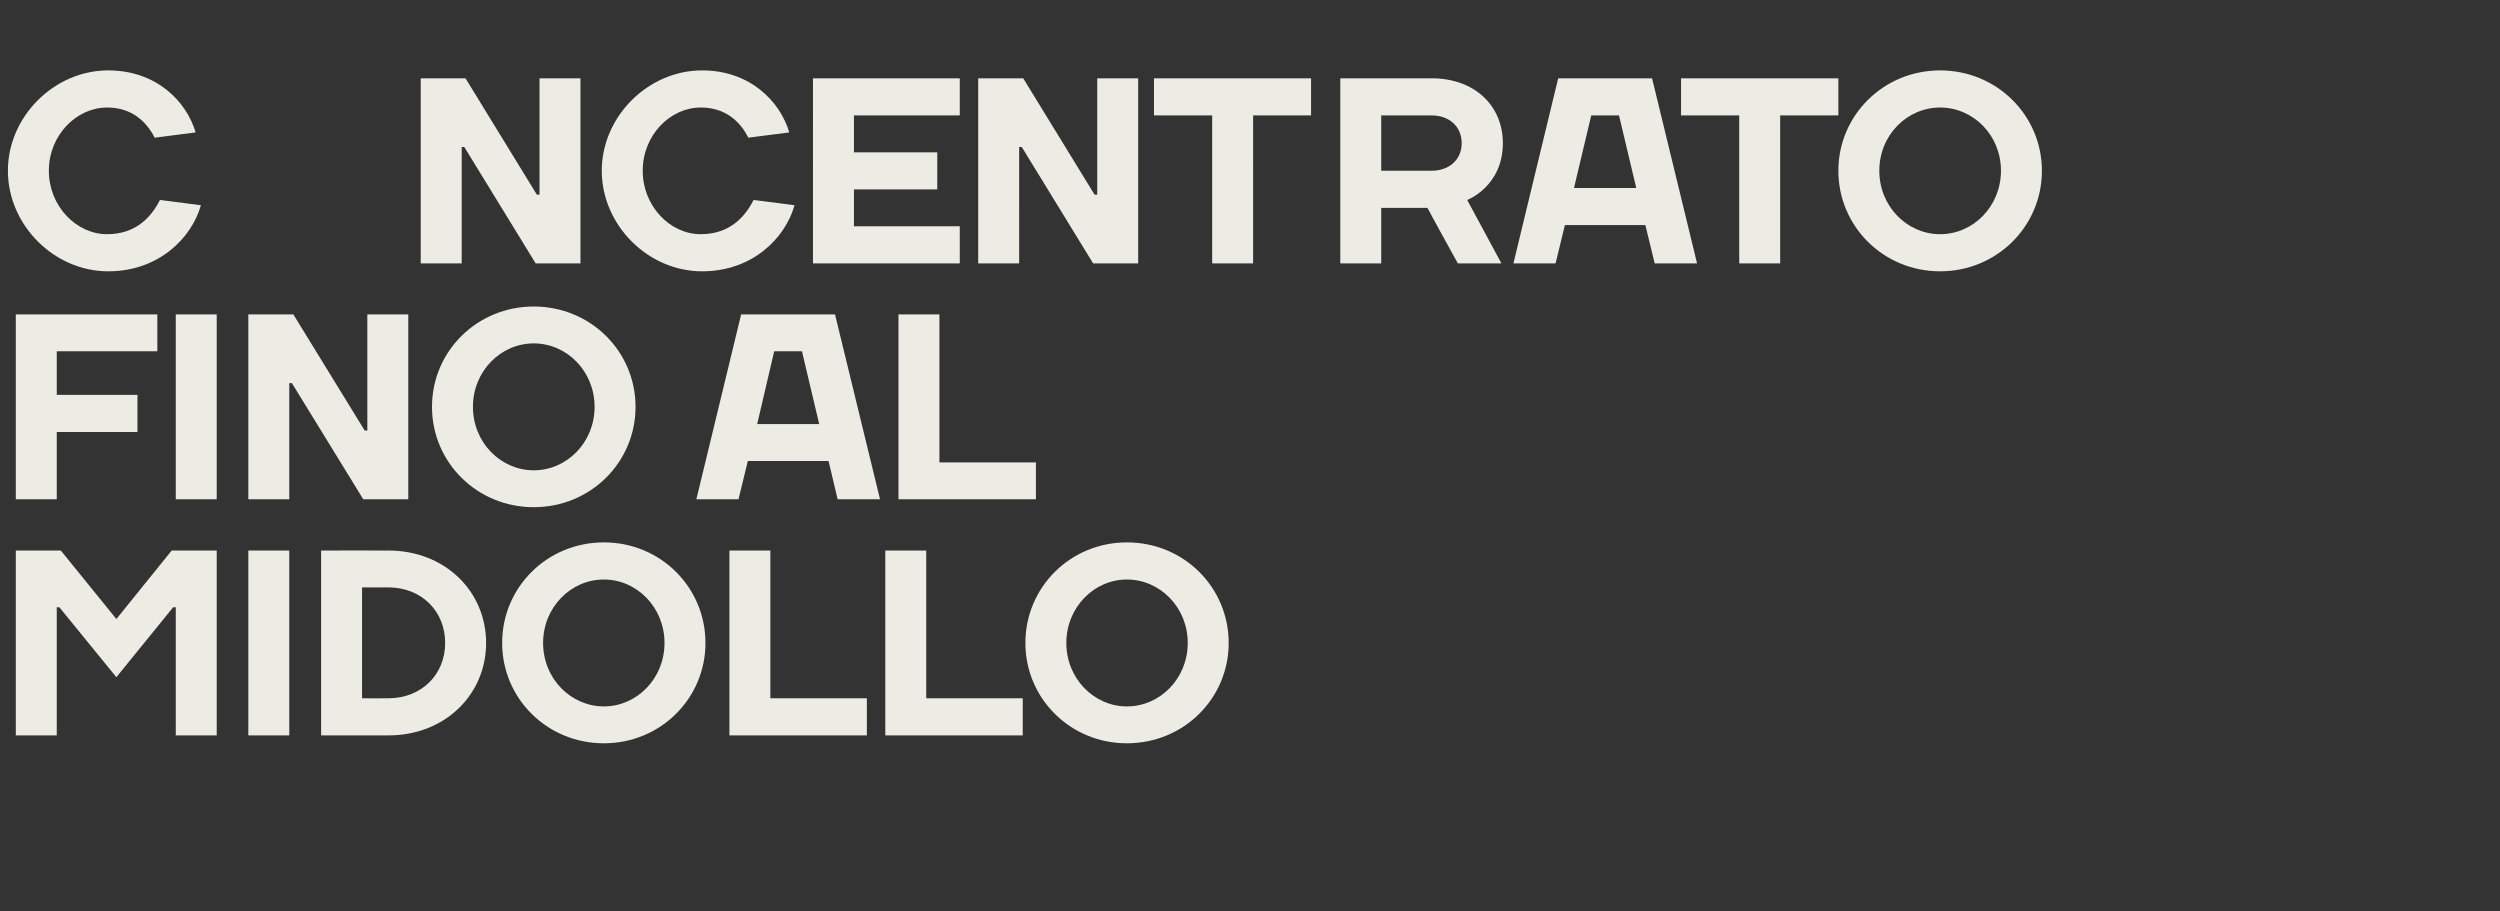 <?xml version="1.0" standalone="no"?><!DOCTYPE svg PUBLIC "-//W3C//DTD SVG 1.1//EN" "http://www.w3.org/Graphics/SVG/1.1/DTD/svg11.dtd"><svg xmlns="http://www.w3.org/2000/svg" version="1.1" width="1044px" height="380.5px" viewBox="0 -27 1044 380.5" style="top:-27px"><rect x="0" y="-27" width="1044" height="380.5" fill="#333333" stroke="none"/><desc>C￼NCENTRATO FINO AL MIDOLLO</desc><defs/><g id="Polygon20925"><path d="m24.8 226.6h-1.1v53.5H6.6v-77.2h18.8l23.2 28.6l23.1-28.6h18.8v77.2H73.4v-53.5h-1.1l-23.7 29.2l-23.8-29.2zm96 53.5h-17.1v-77.2h17.1v77.2zm41.4-61.8h-11v46.3s11.02.05 11 0c13.8 0 23.7-9.9 23.7-23.1c0-13.3-9.9-23.2-23.7-23.2zm0 61.8h-28.1v-77.2s28.12-.05 28.1 0c23.7 0 40.8 17.1 40.8 38.6c0 21.5-17.1 38.6-40.8 38.6zm90-12.1c13.7 0 25.3-11.6 25.3-26.5c0-14.9-11.6-26.5-25.3-26.5c-13.8 0-25.4 11.6-25.4 26.5c0 14.9 11.6 26.5 25.4 26.5zm0 15.4c-23.8 0-42.5-18.8-42.5-41.9c0-23.2 18.7-42 42.5-42c23.7 0 42.4 18.8 42.4 42c0 23.1-18.7 41.9-42.4 41.9zm69.5-18.8H362v15.5h-57.4v-77.2h17.1v61.7zm65.1 0h40.3v15.5h-57.4v-77.2h17.1v61.7zm83.8 3.4c13.8 0 25.4-11.6 25.4-26.5c0-14.9-11.6-26.5-25.4-26.5c-13.7 0-25.3 11.6-25.3 26.5c0 14.9 11.6 26.5 25.3 26.5zm0 15.4c-23.7 0-42.4-18.8-42.4-41.9c0-23.2 18.7-42 42.4-42c23.8 0 42.5 18.8 42.5 42c0 23.1-18.7 41.9-42.5 41.9z" stroke="none" fill="#ecebe4"/></g><g id="Polygon20924"><path d="m23.7 181.5H6.6v-77.2h59.1v15.4h-42v18.2h33.7v15.5H23.7v28.1zm66.8 0H73.4v-77.2h17.1v77.2zm61.8-28.7h1.1v-48.5h17.1v77.2h-18.8L121.9 133h-1.1v48.5h-17.1v-77.2h18.8l29.8 48.5zm70.6 16.6c13.8 0 25.4-11.6 25.4-26.5c0-14.9-11.6-26.5-25.4-26.5c-13.8 0-25.4 11.6-25.4 26.5c0 14.9 11.6 26.5 25.4 26.5zm0 15.4c-23.7 0-42.5-18.7-42.5-41.9c0-23.2 18.8-41.9 42.5-41.9c23.7 0 42.5 18.7 42.5 41.9c0 23.2-18.8 41.9-42.5 41.9zm86.6-80.5h39.2l18.8 77.2h-17.7l-3.8-16h-33.7l-3.9 16h-17.6l18.7-77.2zm6.7 45.8h25.9l-7.2-30.4h-11.6l-7.1 30.4zm76.1 16h40.3v15.4h-57.4v-77.2h17.1v61.8z" stroke="none" fill="#ecebe4"/></g><g id="Polygon20917"><path d="m3.3 44.3c0-22.6 19.3-41.9 41.9-41.9c19.9 0 32.6 12.7 36.5 25.9l-17.1 2.2c-3.4-6.6-9.4-12.6-19.9-12.6c-12.7 0-24.3 11.5-24.3 26.4c0 14.9 11.6 26.5 24.3 26.5c11.6 0 18.2-6.6 22.1-14.3l17.1 2.2C80 72.5 66.2 86.3 45.2 86.3c-22.6 0-41.9-19.3-41.9-42zm220.9 10h1.1V5.7h17.1V83h-18.7l-29.8-48.6h-1.1V83h-17.1V5.7h18.7l29.8 48.6zm27.1-10c0-22.6 19.3-41.9 41.9-41.9c19.8 0 32.5 12.7 36.4 25.9l-17.1 2.2c-3.3-6.6-9.4-12.6-19.9-12.6c-12.7 0-24.2 11.5-24.2 26.4c0 14.9 11.5 26.5 24.2 26.5c11.6 0 18.2-6.6 22.1-14.3l17.1 2.2c-3.9 13.8-17.6 27.6-38.6 27.6c-22.6 0-41.9-19.3-41.9-42zm149.5 23.2V83h-61.3V5.7h61.3v15.5h-44.2v15.4h34.8v15.5h-34.8v15.4h44.2zm56.3-13.2h1.1V5.7h17.1V83h-18.8l-29.8-48.6h-1.1V83h-17.1V5.7h18.8l29.8 48.6zm24.8-33.1V5.7h65.6v15.5h-24.2V83h-17.1V21.2h-24.3zm94.9 38.6V83h-17.1V5.7s38.05.02 38.1 0c18.2 0 29.8 11.6 29.8 27.1c-.05 18.16-14.9 23.7-14.9 23.7L627 83s-18.21-.04-18.2 0c-4.3-7.9-8.5-15.3-12.7-23.2h-19.3zm21-15.5c7.7 0 12.6-4.9 12.6-11.5c0-6.7-4.9-11.6-12.6-11.6c-.05-.03-21 0-21 0v23.1s20.95.04 21 0zm52.9-38.6h39.2L708.7 83H691l-3.9-16h-33.6l-3.9 16H632l18.7-77.3zm6.6 45.8h26l-7.2-30.3h-11.6l-7.2 30.3zM702 21.2V5.7h65.7v15.5h-24.3V83h-17.1V21.2H702zm108.2 49.6c13.8 0 25.4-11.6 25.4-26.5c0-14.9-11.6-26.4-25.4-26.4c-13.8 0-25.4 11.5-25.4 26.4c0 14.9 11.6 26.5 25.4 26.5zm0 15.5c-23.7 0-42.5-18.8-42.5-42c0-23.1 18.8-41.9 42.5-41.9c23.7 0 42.5 18.8 42.5 41.9c0 23.2-18.8 42-42.5 42z" stroke="none" fill="#ecebe4"/></g></svg>